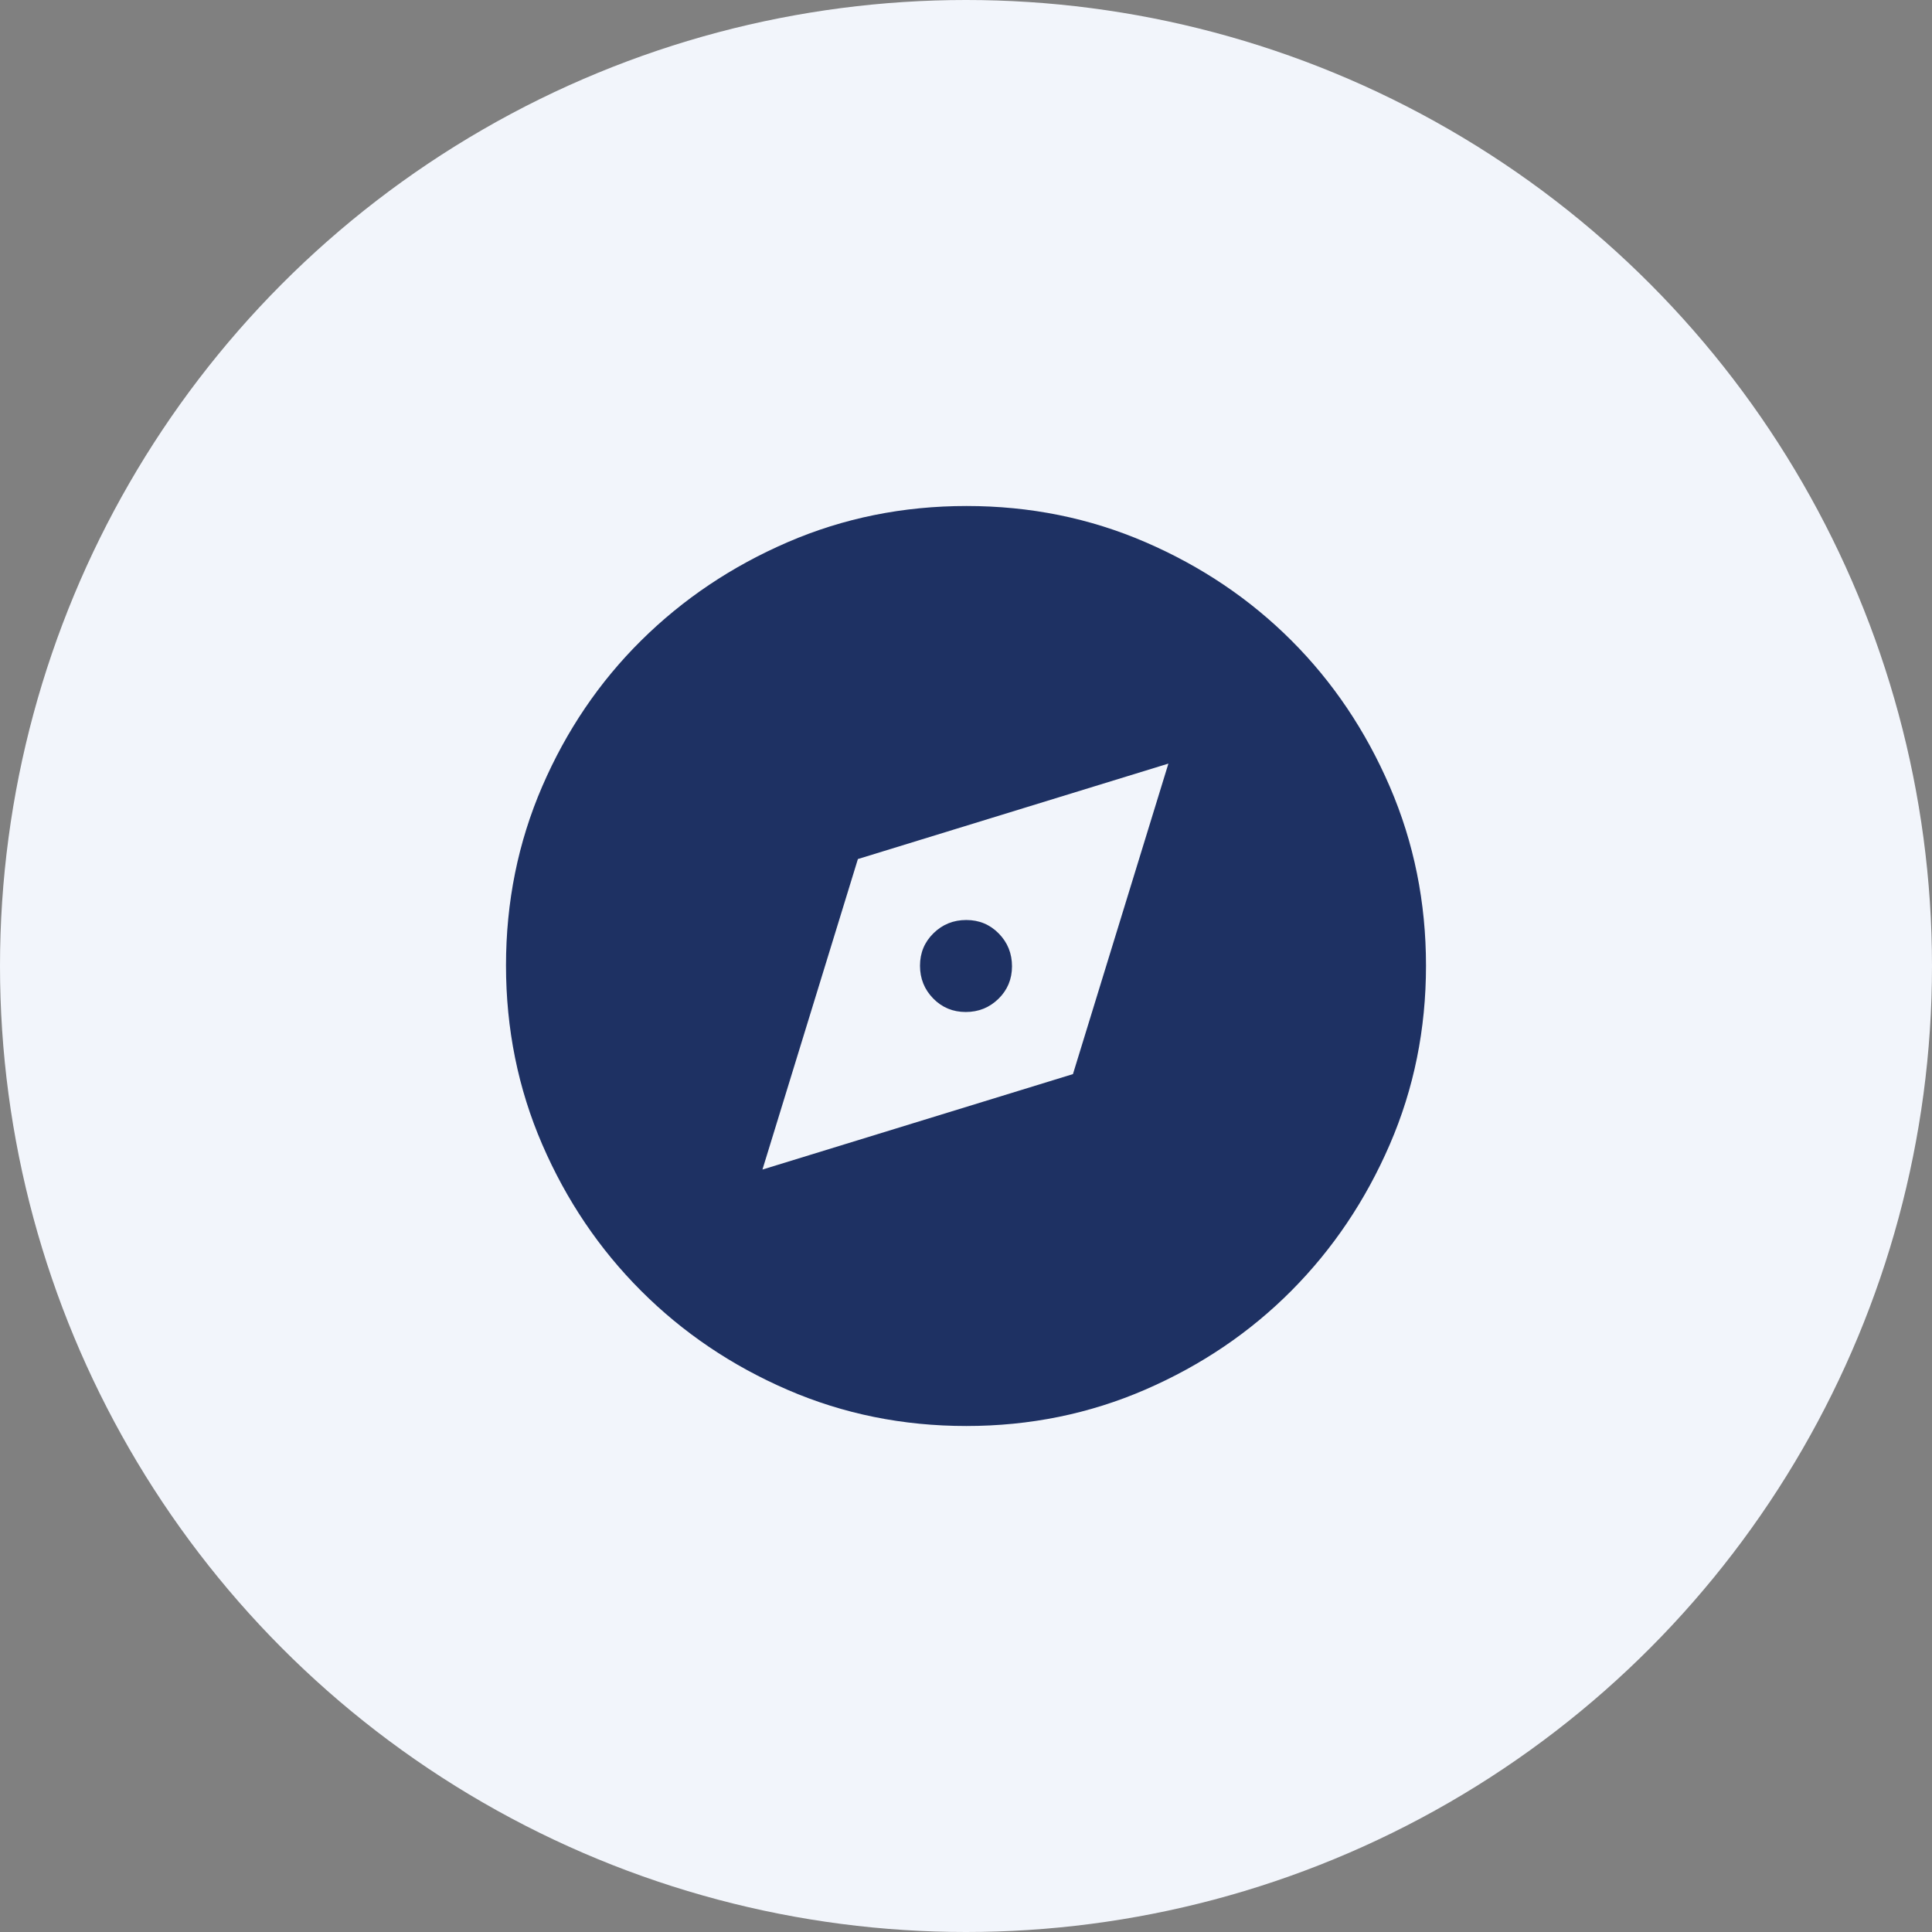 <svg width="84" height="84" viewBox="0 0 84 84" fill="none" xmlns="http://www.w3.org/2000/svg">
<rect x="0" y="0" width="84" height="84" fill="#808080" stroke="none"/>
<circle cx="42" cy="42" r="42" fill="#F2F5FB"/>
<mask id="mask0_4703_688" style="mask-type:alpha" maskUnits="userSpaceOnUse" x="18" y="18" width="48" height="48">
<rect x="18" y="18" width="48" height="48" fill="#D9D9D9"/>
</mask>
<g mask="url(#mask0_4703_688)">
<path d="M33.15 50.85L46.65 46.7L50.8 33.2L37.3 37.35L33.15 50.85ZM41.988 44C41.429 44 40.958 43.804 40.575 43.413C40.192 43.022 40 42.547 40 41.988C40 41.429 40.196 40.958 40.587 40.575C40.978 40.192 41.453 40 42.012 40C42.571 40 43.042 40.196 43.425 40.587C43.808 40.978 44 41.453 44 42.012C44 42.571 43.804 43.042 43.413 43.425C43.022 43.808 42.547 44 41.988 44ZM42.014 62C39.255 62 36.664 61.475 34.239 60.425C31.813 59.375 29.692 57.942 27.875 56.125C26.058 54.308 24.625 52.186 23.575 49.758C22.525 47.33 22 44.736 22 41.975C22 39.214 22.525 36.62 23.575 34.192C24.625 31.764 26.058 29.65 27.875 27.85C29.692 26.05 31.814 24.625 34.242 23.575C36.67 22.525 39.264 22 42.025 22C44.786 22 47.38 22.525 49.808 23.575C52.236 24.625 54.35 26.05 56.15 27.85C57.95 29.65 59.375 31.767 60.425 34.2C61.475 36.633 62 39.229 62 41.986C62 44.745 61.475 47.336 60.425 49.761C59.375 52.187 57.95 54.305 56.15 56.116C54.35 57.926 52.233 59.36 49.8 60.416C47.367 61.472 44.771 62 42.014 62Z" fill="#1E3163"/>
</g>
</svg>
